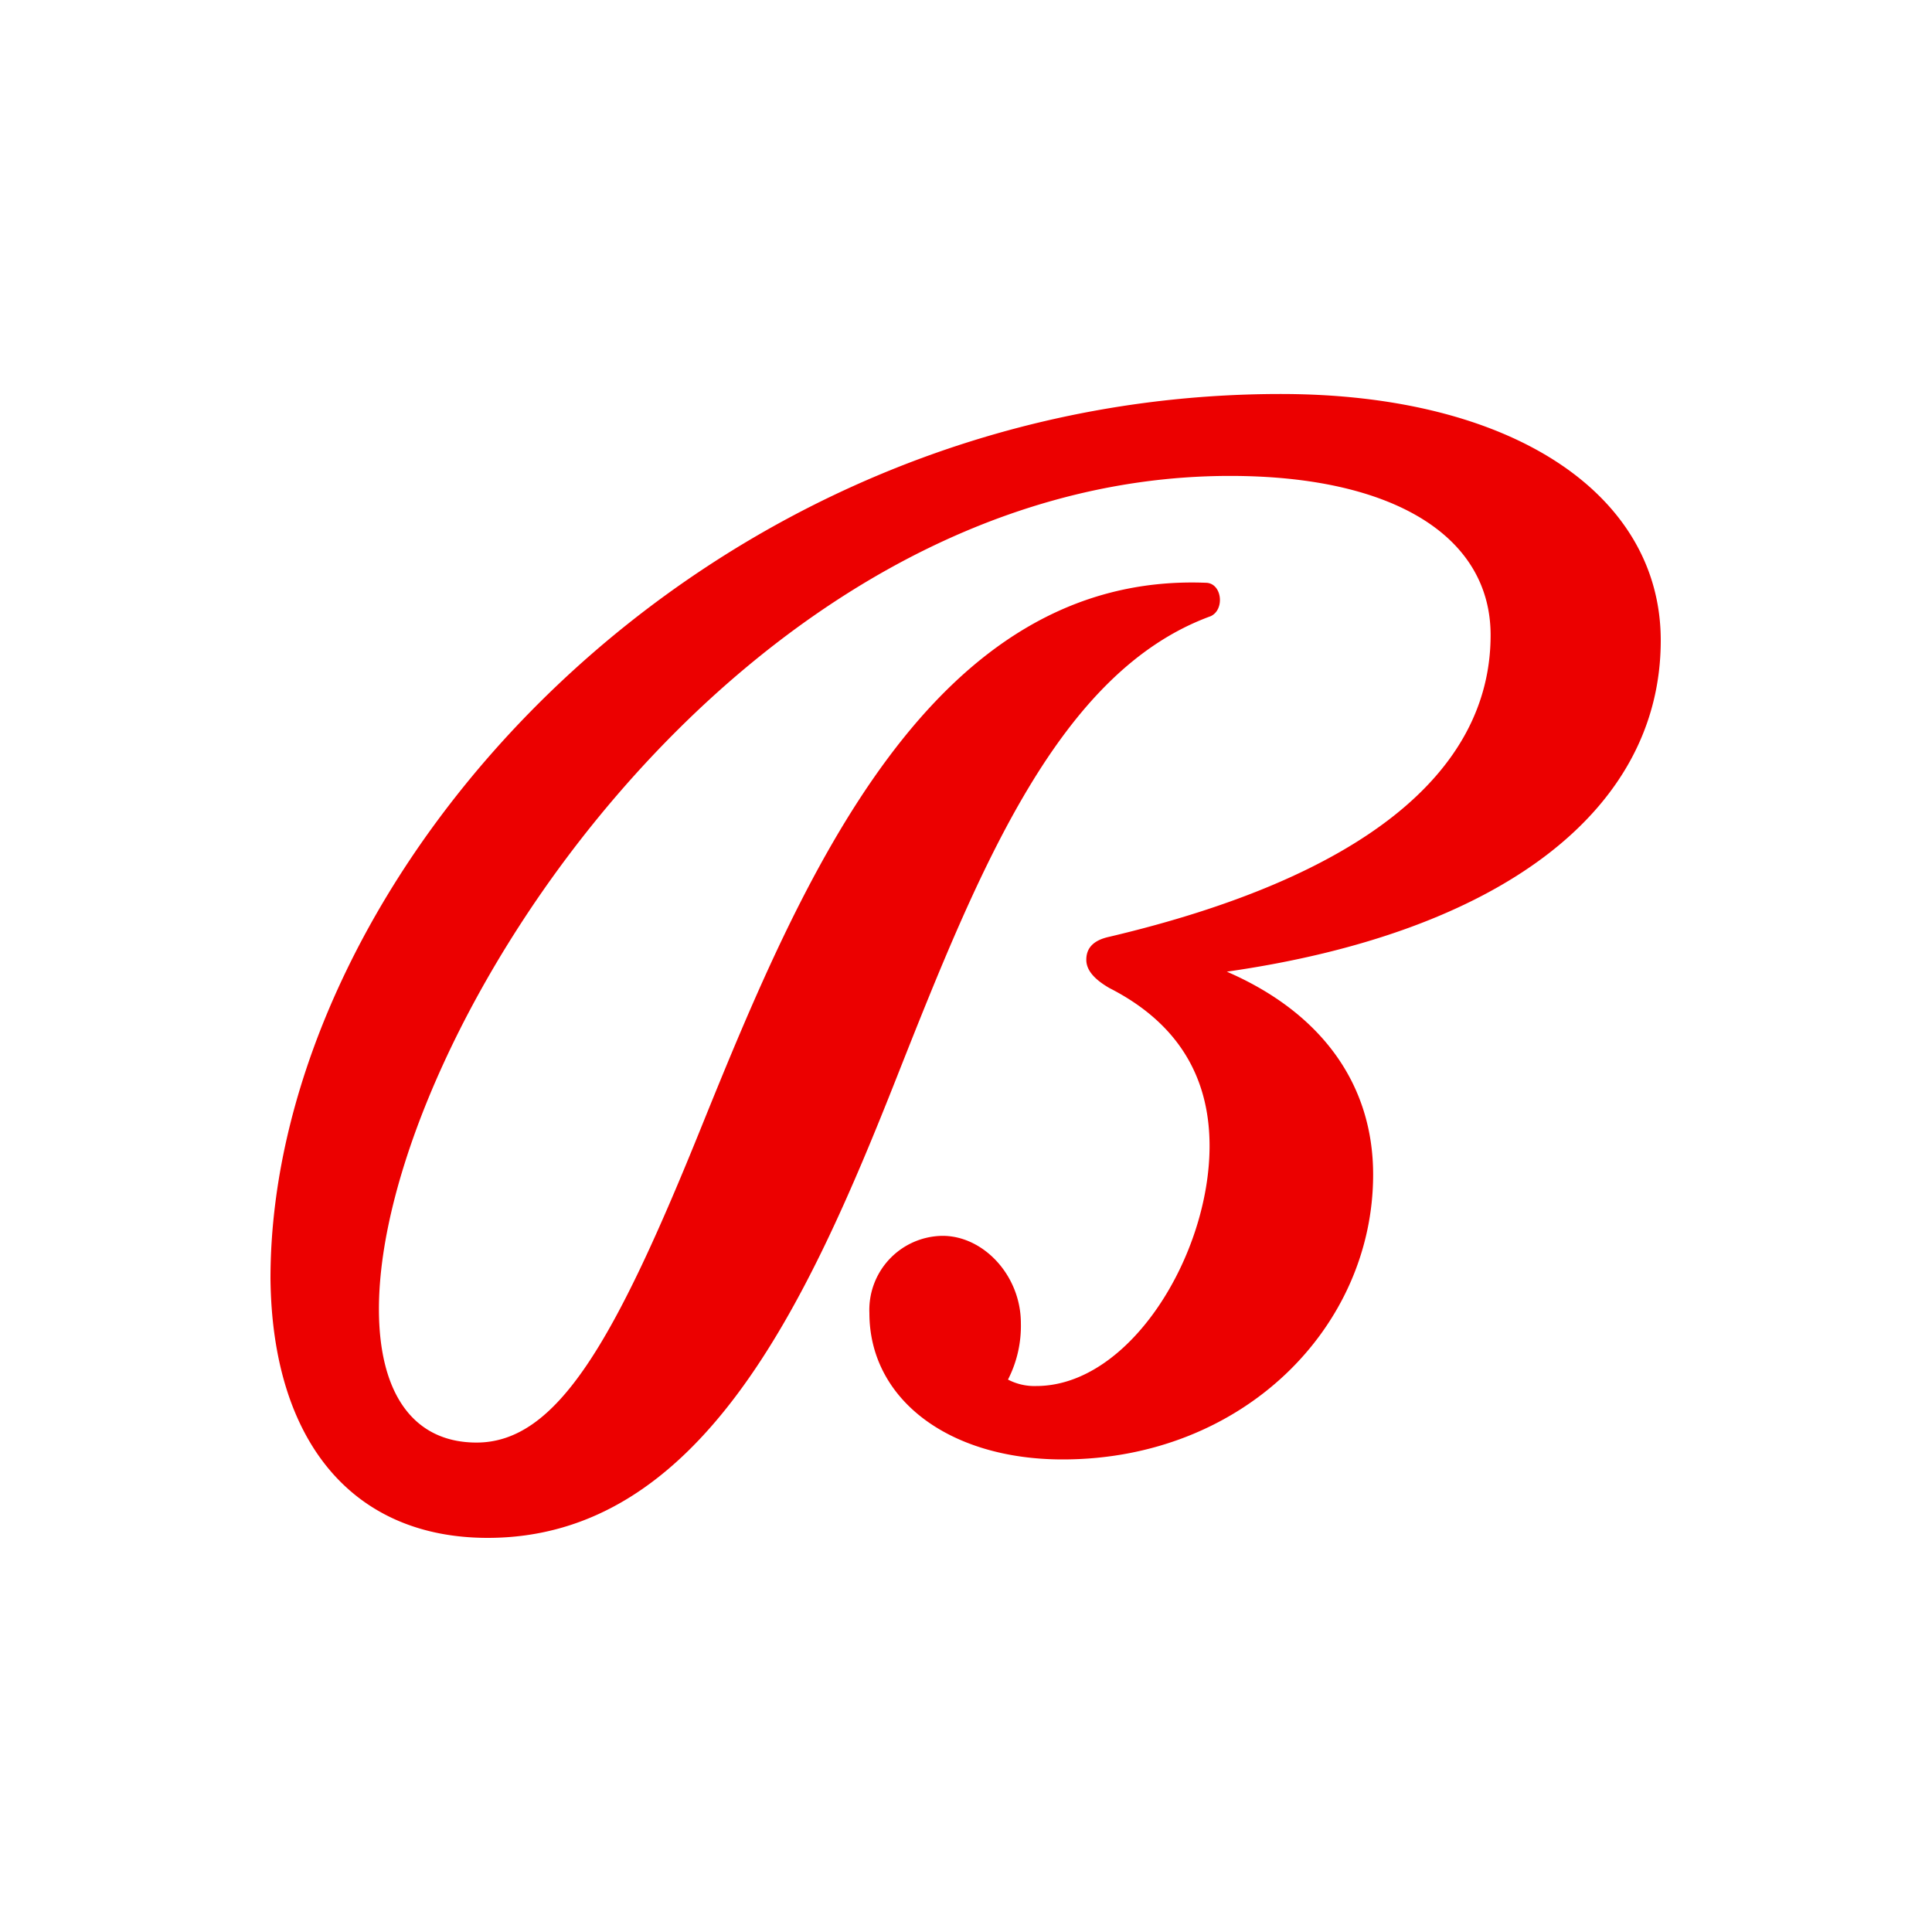 <svg xmlns="http://www.w3.org/2000/svg" viewBox="0 0 150 150"><defs><style>.cls-1{fill:#fff;}.cls-2{fill:#ec0000;}</style></defs><g id="Camada_2" data-name="Camada 2"><g id="bally-logo"><path class="cls-1" d="M150,150H0V0H150Z"/><path class="cls-2" d="M37.87,119.4c16.45,0,24.72-17.94,31.8-35.88C76.05,67.38,82.23,52.13,94,47.84c1.09-.5.89-2.49-.3-2.59-21.43-.9-31.5,23.12-39.17,42.06C47.74,104.15,43.26,112,37,112c-4.89,0-7.58-3.79-7.58-10.37,0-21,28-64.68,66.08-64.68,12.66,0,20.23,4.68,20.23,12.36,0,10.76-10.16,18.83-29.6,23.42-1.39.3-1.79,1-1.79,1.79s.6,1.5,1.79,2.19c5.48,2.79,7.78,7.08,7.78,12.26,0,8.48-6.18,18.64-13.46,18.64a4.43,4.43,0,0,1-2.19-.5,9.12,9.12,0,0,0,1-4.38c0-3.69-2.89-6.78-6.08-6.78a5.75,5.75,0,0,0-5.68,6c0,6.68,6.17,11.36,15,11.36,14,0,24.11-10.26,24.11-22.12,0-7-4-12.56-11.36-15.75,21-3,33.69-12.36,33.69-25.72,0-11.36-11.56-19.13-29.5-19.13C54.22,30.6,21,68,21,99.27,21.13,111.83,27.31,119.4,37.87,119.4Z"/></g></g></svg>